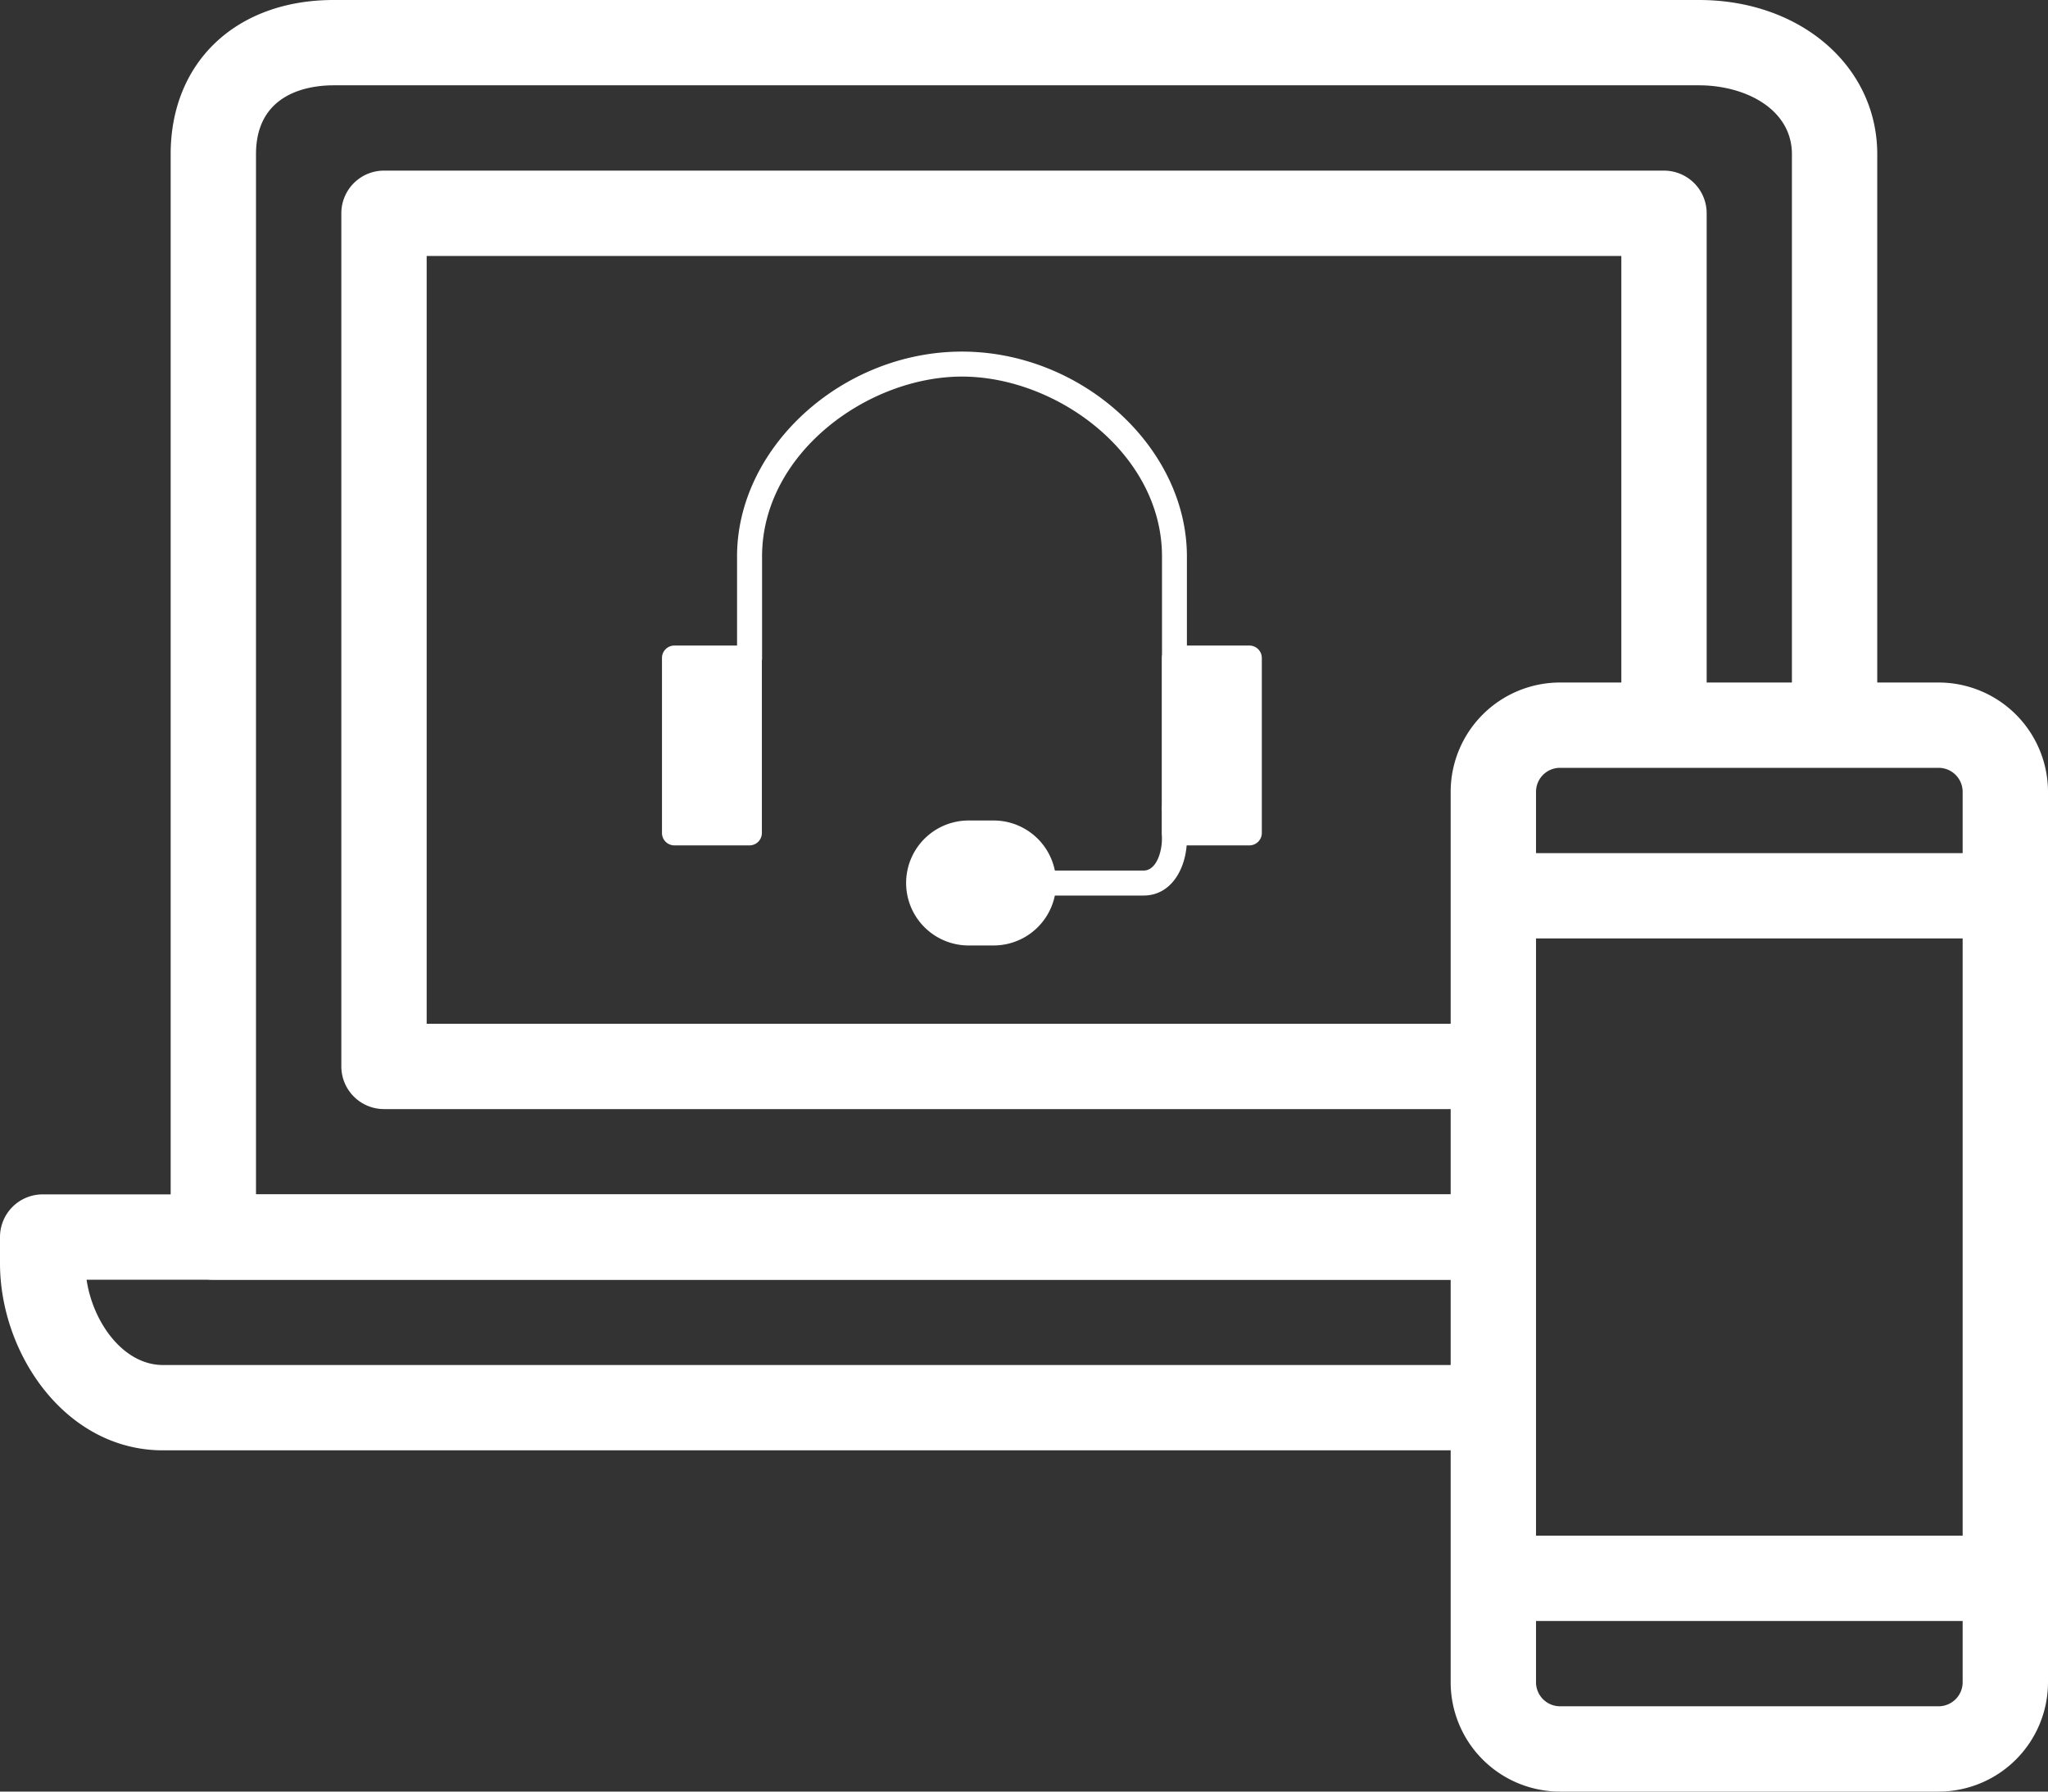 <?xml version="1.0" encoding="UTF-8"?> <svg xmlns="http://www.w3.org/2000/svg" xmlns:xlink="http://www.w3.org/1999/xlink" width="99" height="86.625" viewBox="0 0 99 86.625"><rect x="0" y="0" width="99" height="86.625" fill="#333333" stroke="none"/><defs><clipPath id="a"><rect width="99" height="86.625" fill="#fff"></rect></clipPath></defs><g clip-path="url(#a)"><path d="M70.125,70.125H7.879C3.166,70.125,0,65.452,0,61.083V59.812A2.062,2.062,0,0,1,2.062,57.75H70.125a2.063,2.063,0,1,1,0,4.125H4.185C4.494,63.957,5.972,66,7.879,66H70.125a2.063,2.063,0,1,1,0,4.125" fill="#fff"></path><path d="M70.125,61.875H10.312A2.063,2.063,0,0,1,8.25,59.812V7.456C8.25,3,11.416,0,16.129,0h66c4.913,0,8.617,3.208,8.617,7.456V33a2.063,2.063,0,1,1-4.125,0V7.456c0-2.186-2.26-3.331-4.492-3.331h-66c-1.128,0-3.754.324-3.754,3.331V57.75h57.75a2.063,2.063,0,1,1,0,4.125" fill="#fff"></path><path d="M70.125,53.625H18.562A2.063,2.063,0,0,1,16.5,51.562V10.312A2.062,2.062,0,0,1,18.562,8.25H80.438A2.062,2.062,0,0,1,82.5,10.312V33a2.063,2.063,0,1,1-4.125,0V12.375H20.625V49.5h49.5a2.063,2.063,0,1,1,0,4.125" fill="#fff"></path><path d="M93.711,86.625H75.41a5.289,5.289,0,0,1-5.285-5.283V38.283A5.289,5.289,0,0,1,75.41,33h18.3A5.292,5.292,0,0,1,99,38.283V81.342a5.292,5.292,0,0,1-5.289,5.283m-18.3-49.5a1.16,1.16,0,0,0-1.16,1.158V81.342A1.161,1.161,0,0,0,75.41,82.5h18.3a1.163,1.163,0,0,0,1.164-1.158V38.283a1.162,1.162,0,0,0-1.164-1.158Z" fill="#fff"></path><path d="M94.875,45.375H74.25a2.063,2.063,0,0,1,0-4.125H94.875a2.063,2.063,0,1,1,0,4.125" fill="#fff"></path><path d="M94.875,78.375H74.25a2.063,2.063,0,0,1,0-4.125H94.875a2.063,2.063,0,1,1,0,4.125" fill="#fff"></path><path d="M56.771,39.672a.6.6,0,0,1-.6-.6V26.908c0-4.979-5.1-8.7-9.667-8.7s-9.666,3.721-9.666,8.7v4.91a.6.6,0,0,1-1.209,0v-4.91C35.625,21.63,40.707,17,46.5,17s10.875,4.63,10.875,9.908v12.16a.6.6,0,0,1-.6.6" fill="#fff"></path><path d="M.6,0H4.229a.6.6,0,0,1,.6.6V9.062a.6.6,0,0,1-.6.6H.6a.6.6,0,0,1-.6-.6V.6A.6.6,0,0,1,.6,0Z" transform="translate(32 31.213)" fill="#fff"></path><path d="M.6,0H4.229a.6.6,0,0,1,.6.6V9.062a.6.6,0,0,1-.6.6H.6a.6.6,0,0,1-.6-.6V.6A.6.6,0,0,1,.6,0Z" transform="translate(56.167 31.213)" fill="#fff"></path><path d="M48.031,45.714H46.823a3.021,3.021,0,1,1,0-6.042h1.208a3.021,3.021,0,1,1,0,6.042" fill="#fff"></path><path d="M55.281,43.3H50.732a.6.6,0,0,1,0-1.208h4.549c.613,0,.886-.892.886-1.525v-1.5a.6.6,0,0,1,1.208,0v1.5c0,1.358-.718,2.733-2.094,2.733" fill="#fff"></path></g></svg> 